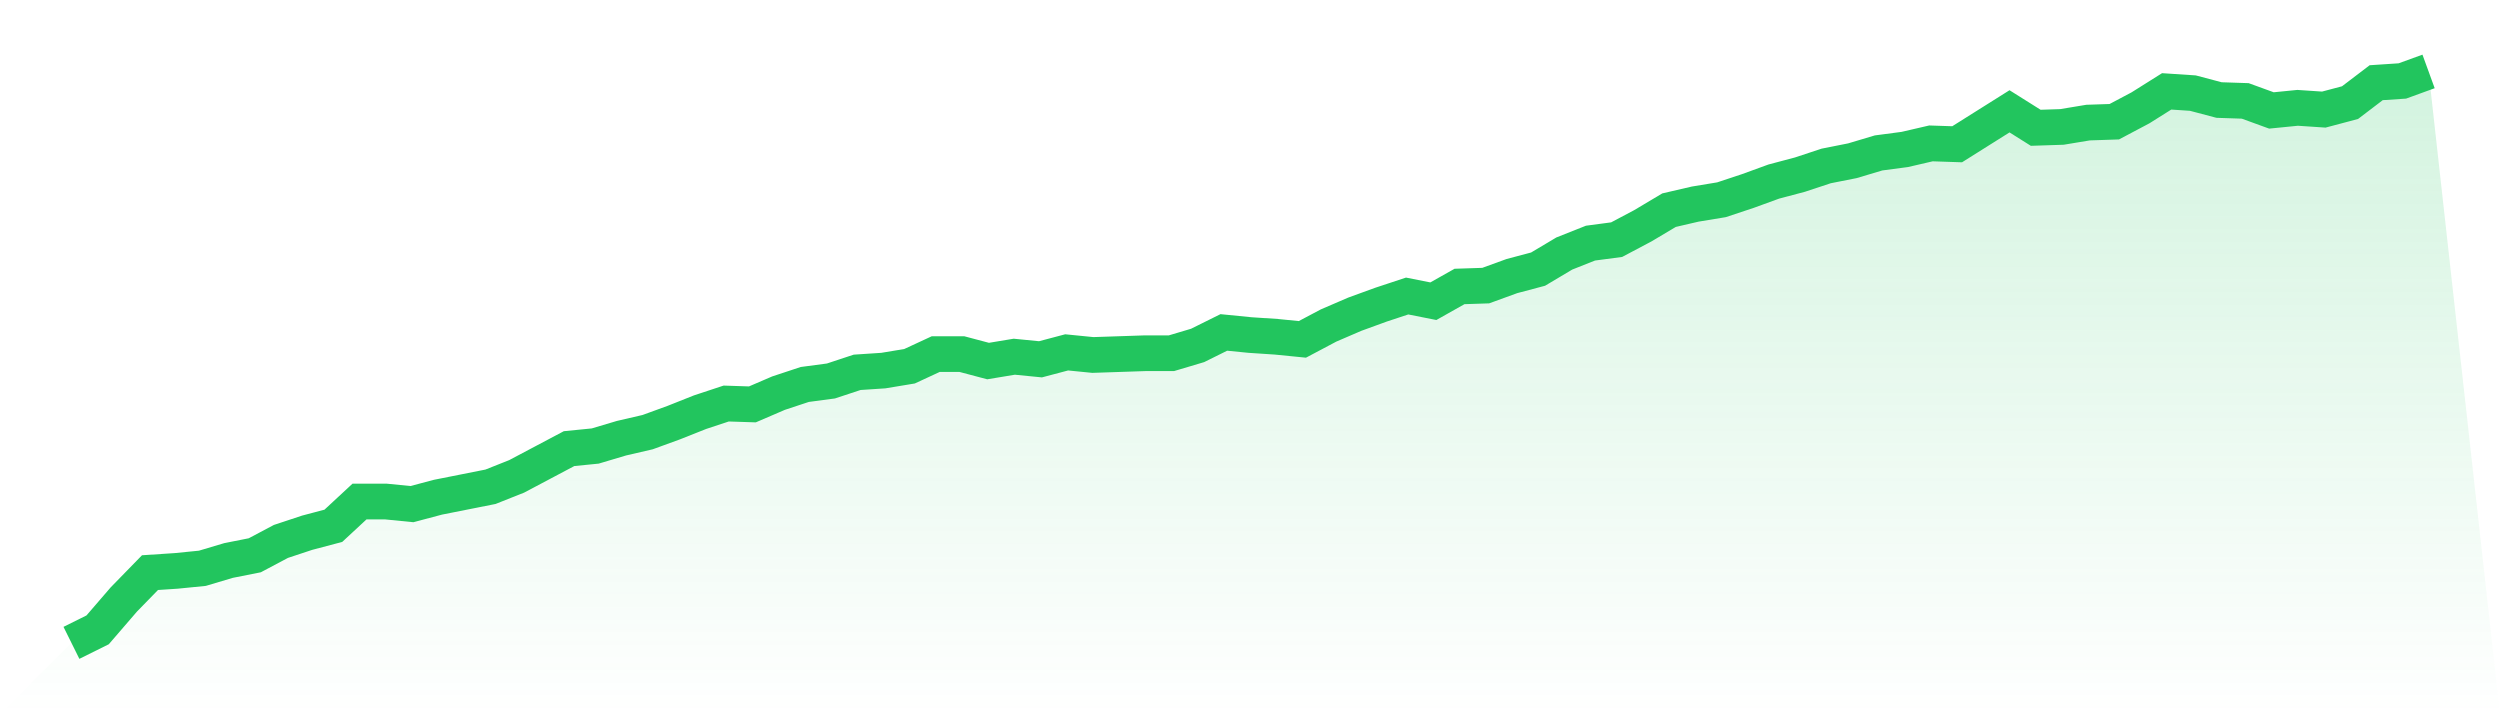 <svg viewBox="0 0 140 40" xmlns="http://www.w3.org/2000/svg">
<defs>
<linearGradient id="gradient" x1="0" x2="0" y1="0" y2="1">
<stop offset="0%" stop-color="#22c55e" stop-opacity="0.2"/>
<stop offset="100%" stop-color="#22c55e" stop-opacity="0"/>
</linearGradient>
</defs>
<path d="M4,36 L4,36 L5.467,35.272 L6.933,33.572 L8.4,32.067 L9.867,31.97 L11.333,31.824 L12.8,31.387 L14.267,31.096 L15.733,30.319 L17.2,29.833 L18.667,29.445 L20.133,28.085 L21.6,28.085 L23.067,28.231 L24.533,27.842 L26,27.551 L27.467,27.259 L28.933,26.677 L30.4,25.9 L31.867,25.123 L33.333,24.977 L34.8,24.54 L36.267,24.2 L37.733,23.666 L39.2,23.083 L40.667,22.598 L42.133,22.646 L43.6,22.015 L45.067,21.53 L46.533,21.335 L48,20.85 L49.467,20.753 L50.933,20.51 L52.4,19.83 L53.867,19.83 L55.333,20.219 L56.8,19.976 L58.267,20.121 L59.733,19.733 L61.2,19.879 L62.667,19.83 L64.133,19.781 L65.6,19.781 L67.067,19.344 L68.533,18.616 L70,18.762 L71.467,18.859 L72.933,19.005 L74.4,18.228 L75.867,17.596 L77.333,17.062 L78.8,16.577 L80.267,16.868 L81.733,16.042 L83.2,15.994 L84.667,15.46 L86.133,15.071 L87.6,14.197 L89.067,13.615 L90.533,13.42 L92,12.643 L93.467,11.769 L94.933,11.429 L96.4,11.187 L97.867,10.701 L99.333,10.167 L100.8,9.778 L102.267,9.293 L103.733,9.002 L105.2,8.564 L106.667,8.37 L108.133,8.03 L109.6,8.079 L111.067,7.156 L112.533,6.234 L114,7.156 L115.467,7.108 L116.933,6.865 L118.4,6.816 L119.867,6.039 L121.333,5.117 L122.8,5.214 L124.267,5.602 L125.733,5.651 L127.2,6.185 L128.667,6.039 L130.133,6.137 L131.6,5.748 L133.067,4.631 L134.533,4.534 L136,4 L140,40 L0,40 z" fill="url(#gradient)"/>
<path d="M4,36 L4,36 L5.467,35.272 L6.933,33.572 L8.4,32.067 L9.867,31.97 L11.333,31.824 L12.8,31.387 L14.267,31.096 L15.733,30.319 L17.2,29.833 L18.667,29.445 L20.133,28.085 L21.6,28.085 L23.067,28.231 L24.533,27.842 L26,27.551 L27.467,27.259 L28.933,26.677 L30.4,25.9 L31.867,25.123 L33.333,24.977 L34.8,24.54 L36.267,24.2 L37.733,23.666 L39.2,23.083 L40.667,22.598 L42.133,22.646 L43.6,22.015 L45.067,21.53 L46.533,21.335 L48,20.85 L49.467,20.753 L50.933,20.51 L52.4,19.83 L53.867,19.83 L55.333,20.219 L56.8,19.976 L58.267,20.121 L59.733,19.733 L61.2,19.879 L62.667,19.83 L64.133,19.781 L65.6,19.781 L67.067,19.344 L68.533,18.616 L70,18.762 L71.467,18.859 L72.933,19.005 L74.4,18.228 L75.867,17.596 L77.333,17.062 L78.8,16.577 L80.267,16.868 L81.733,16.042 L83.2,15.994 L84.667,15.46 L86.133,15.071 L87.6,14.197 L89.067,13.615 L90.533,13.42 L92,12.643 L93.467,11.769 L94.933,11.429 L96.4,11.187 L97.867,10.701 L99.333,10.167 L100.8,9.778 L102.267,9.293 L103.733,9.002 L105.2,8.564 L106.667,8.37 L108.133,8.03 L109.6,8.079 L111.067,7.156 L112.533,6.234 L114,7.156 L115.467,7.108 L116.933,6.865 L118.4,6.816 L119.867,6.039 L121.333,5.117 L122.8,5.214 L124.267,5.602 L125.733,5.651 L127.2,6.185 L128.667,6.039 L130.133,6.137 L131.6,5.748 L133.067,4.631 L134.533,4.534 L136,4" fill="none" stroke="#22c55e" stroke-width="2"/>
</svg>